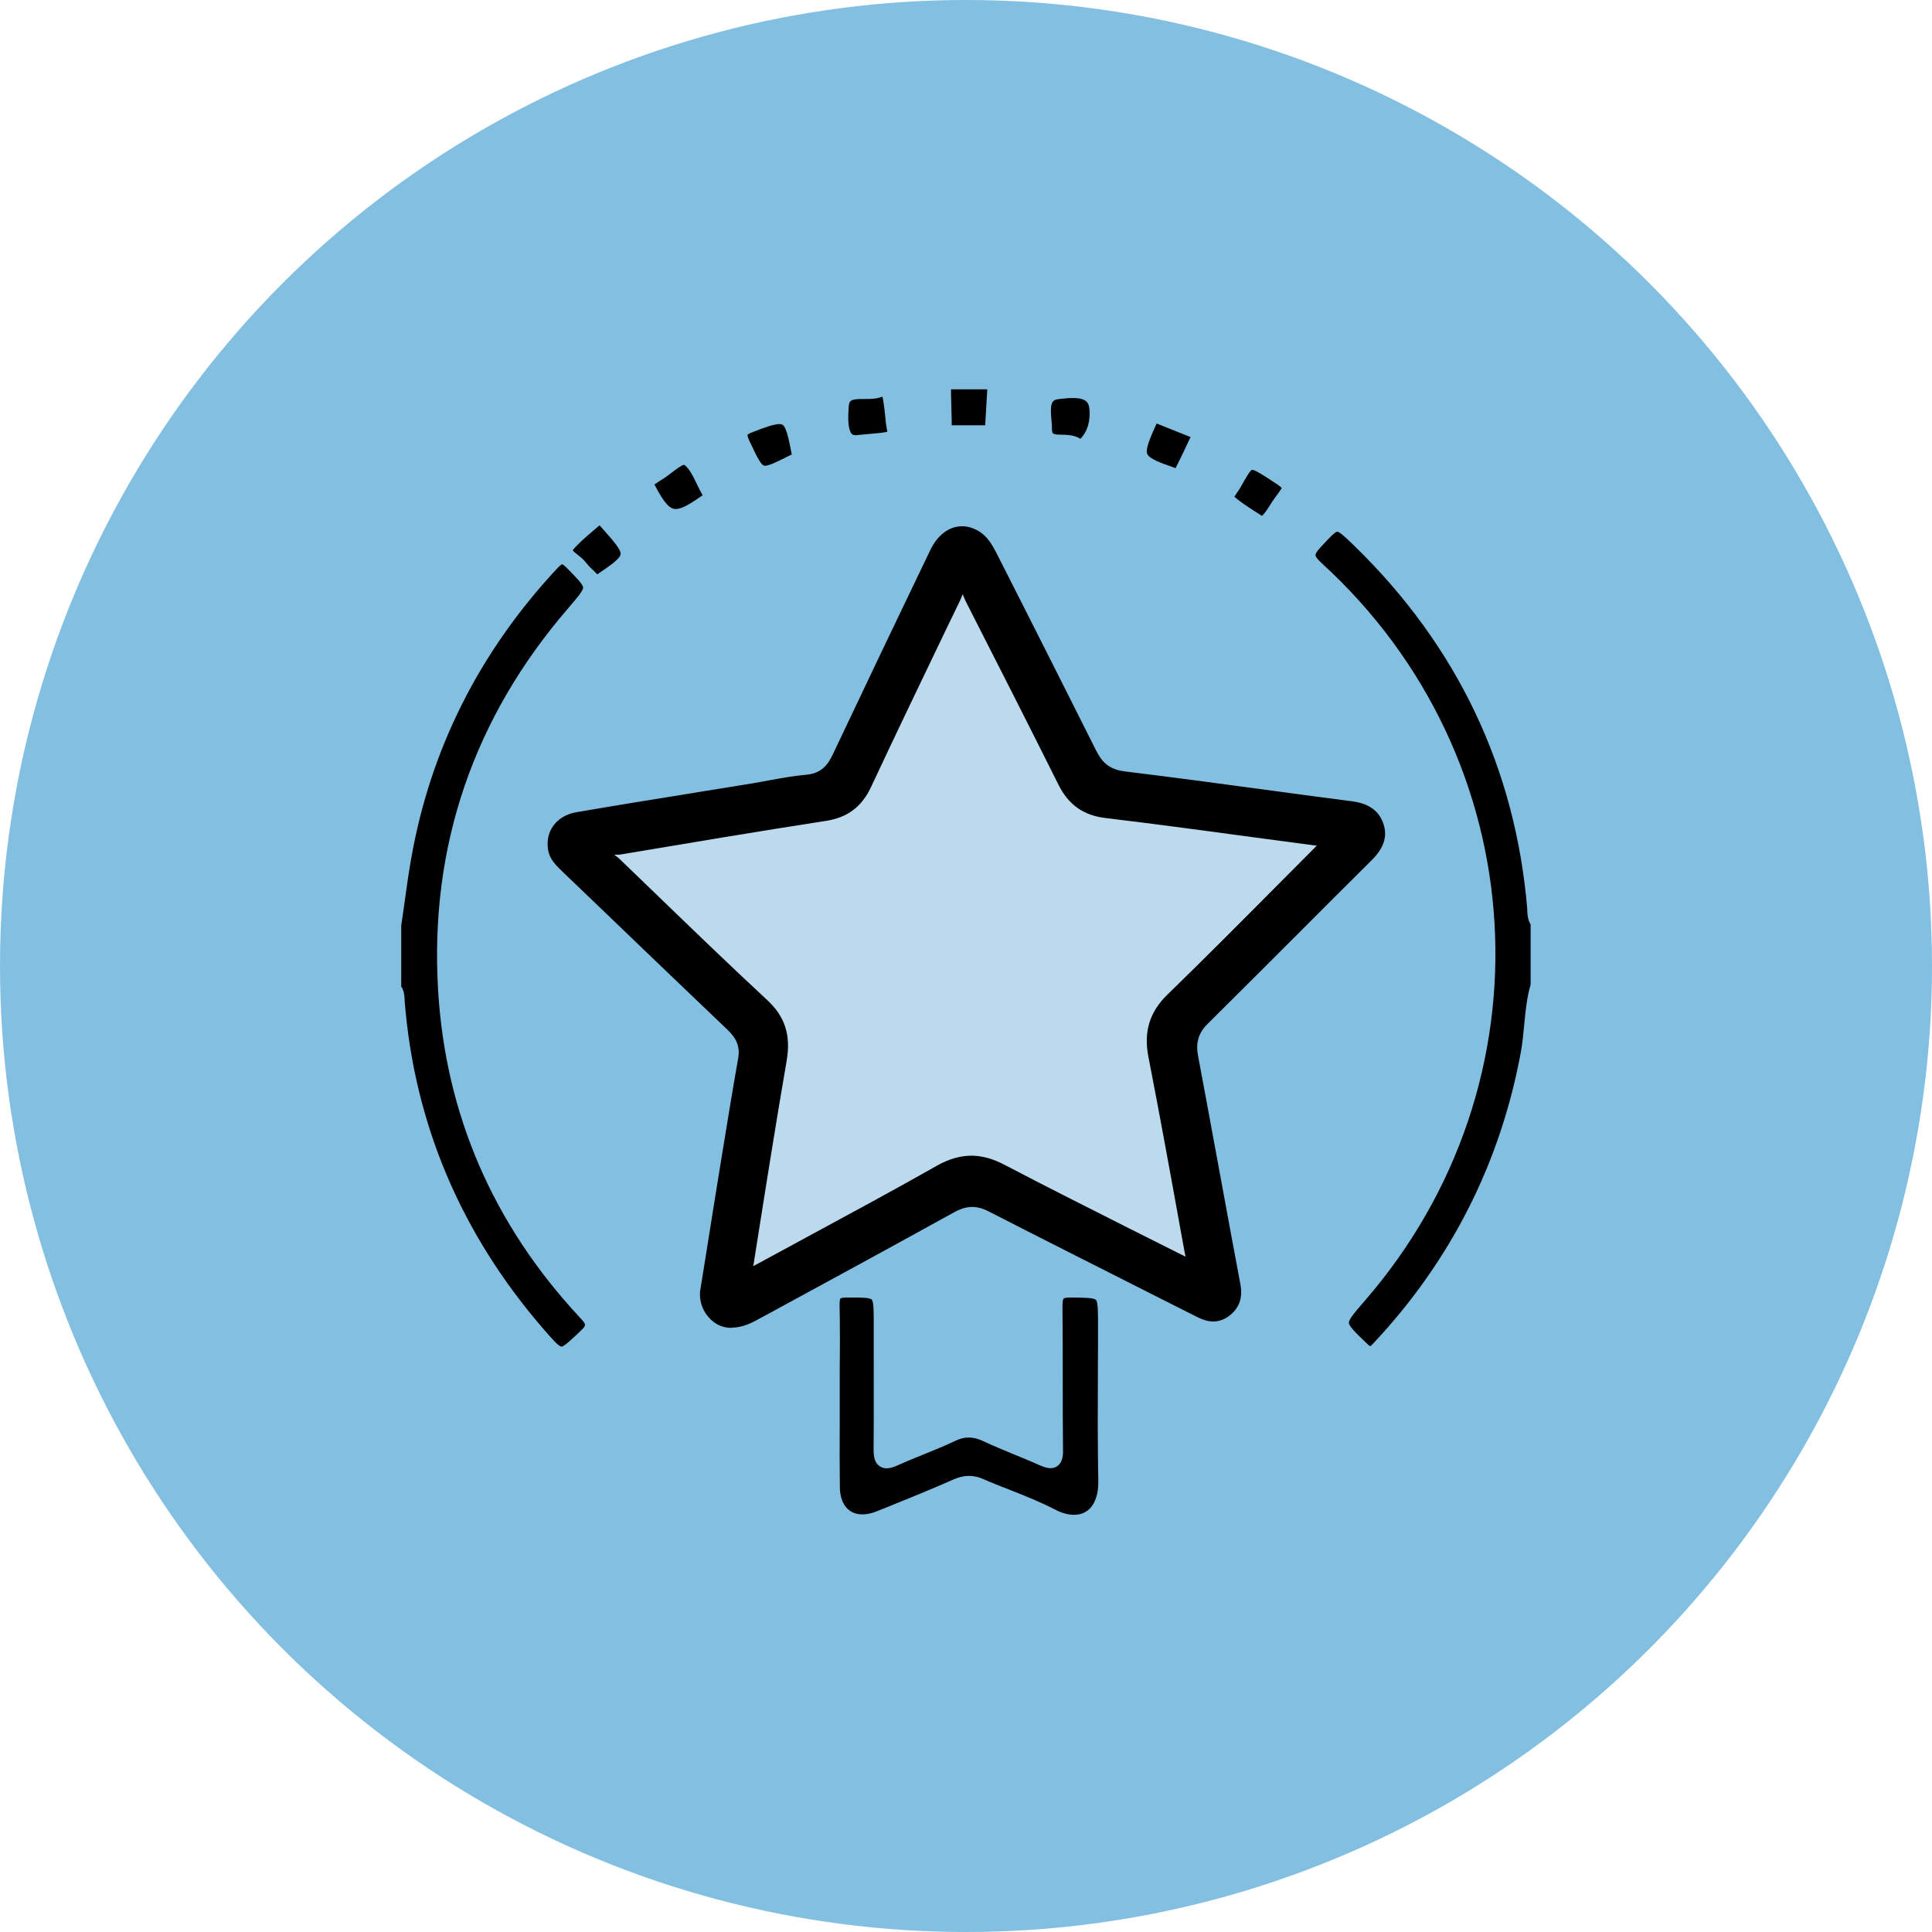 <?xml version="1.0" encoding="UTF-8"?>
<svg xmlns="http://www.w3.org/2000/svg" id="Capa_2" data-name="Capa 2" viewBox="0 0 138 138">
  <defs>
    <style>
      .cls-1 {
        fill: #bbdaee;
      }

      .cls-2 {
        fill: #82bfe0;
      }
    </style>
  </defs>
  <g id="Capa_1-2" data-name="Capa 1">
    <circle class="cls-2" cx="69" cy="69" r="69"></circle>
    <path d="M97.87,96.16s-.1-.06-.22-.18c-.77-.74-1.29-1.23-1.3-1.49-.01-.26,.46-.8,1.11-1.55,13.57-15.61,12.23-38.77-3.06-52.72-.35-.32-.43-.49-.44-.56,0-.08,.06-.24,.37-.57l.1-.11c.48-.52,.93-1,1.09-1,.18,0,.7,.51,1.21,1,7.37,7.17,11.52,15.91,12.36,25.96v.16c.02,.26,.04,.61,.24,.93v4.3c-.28,.96-.37,1.94-.46,2.89-.06,.62-.12,1.26-.23,1.88-1.45,7.93-5,14.95-10.55,20.86-.12,.13-.19,.18-.22,.2Z"></path>
    <path d="M40.1,96.18c-.2,0-.7-.58-1.28-1.25-5.9-6.81-9.24-14.71-9.92-23.49v-.11c-.02-.25-.04-.57-.24-.87v-4.37c.07-.43,.14-.94,.21-1.44,.15-1.09,.3-2.18,.49-3.26,1.36-7.83,4.87-14.82,10.44-20.79,.25-.27,.34-.29,.35-.3,0,0,.09,.02,.33,.26l.08,.08c.63,.64,1.08,1.1,1.09,1.33,0,.23-.42,.72-1.01,1.41-6.81,7.87-9.95,17.05-9.35,27.3,.52,8.9,3.93,16.78,10.13,23.43,.49,.53,.47,.55,.03,.97l-.09,.09c-.58,.55-1.08,1.02-1.27,1.02Z"></path>
    <path d="M69.08,30.38c-.37,0-.73,0-1.1,0,0-.04,0-.26,0-.26-.02-.67-.03-1.35-.05-2.02v-.29s2.59,0,2.59,0l-.02,.36c-.04,.68-.08,1.36-.12,2.04,0,.05,0,.12-.01,.17-.44,0-.86,0-1.28,0Z"></path>
    <path d="M52.26,94.85c-.74,0-1.35-.33-1.81-.97-.33-.47-.48-1-.45-1.61l.44-2.73c.34-2.16,.69-4.33,1.04-6.49l.08-.49c.38-2.33,.76-4.66,1.17-6.99,.17-.97-.29-1.56-.77-2.02-3.19-3.04-6.37-6.09-9.54-9.14l-2.17-2.08c-.52-.5-.97-.93-1.09-1.57-.12-.66,0-1.27,.35-1.76,.37-.52,.95-.87,1.69-.99,2.91-.5,5.83-.97,8.74-1.44l3.76-.61c.41-.07,.82-.14,1.23-.22,.87-.16,1.76-.32,2.64-.4,1.12-.09,1.57-.74,1.9-1.42,2.31-4.88,4.63-9.75,6.97-14.61,.52-1.09,1.35-1.72,2.28-1.72,.4,0,.8,.12,1.19,.35,.62,.37,.98,1,1.29,1.61l1.78,3.51c1.77,3.51,3.55,7.02,5.31,10.54,.4,.8,.9,1.36,2.05,1.5,3.59,.44,7.24,.93,10.77,1.41,1.83,.25,3.66,.49,5.5,.73,1.19,.16,1.92,.7,2.22,1.65,.28,.89,0,1.7-.85,2.55-1.77,1.75-3.53,3.52-5.29,5.28-2.14,2.14-4.28,4.28-6.43,6.41-.65,.64-.86,1.34-.69,2.26,.5,2.68,1,5.36,1.49,8.04,.51,2.77,1.02,5.54,1.54,8.31,.17,.92-.06,1.63-.7,2.17-.38,.32-.8,.48-1.24,.48-.34,0-.71-.1-1.09-.29l-2.68-1.35c-4.09-2.07-8.19-4.13-12.27-6.22-.42-.22-.81-.32-1.18-.32-.41,0-.81,.12-1.27,.37-4.38,2.42-8.77,4.81-13.17,7.2l-1.04,.56c-.59,.32-1.16,.49-1.69,.49Z"></path>
    <path d="M76.71,108.2c-.42,0-.88-.13-1.34-.37-1.04-.54-2.15-.98-3.21-1.4-.64-.25-1.29-.5-1.92-.78-.36-.16-.7-.23-1.04-.23s-.7,.08-1.08,.25c-1.54,.68-3.13,1.33-4.67,1.95l-.85,.34c-.35,.14-.69,.21-1,.21-.99,0-1.6-.73-1.61-1.95-.02-1.49-.02-2.97-.01-4.46v-3.91c.02-1.56,.02-3.12-.01-4.67,0-.36,.06-.43,.06-.43,0,0,.08-.07,.48-.07h.33c.58,0,1.3,0,1.43,.15,.14,.17,.14,.86,.14,1.73v2.48c0,2.16,.01,4.32-.01,6.47,0,.39,.03,.84,.31,1.12,.11,.11,.31,.25,.62,.25,.23,0,.48-.07,.83-.23,.59-.27,1.2-.51,1.81-.76,.75-.3,1.52-.62,2.26-.97,.34-.16,.65-.24,.96-.24,.33,0,.67,.08,1.06,.27,.71,.33,1.44,.63,2.16,.93,.6,.25,1.21,.49,1.8,.76,.36,.16,.6,.23,.82,.23,.3,0,.49-.13,.6-.24,.28-.28,.31-.72,.3-1.11-.02-1.64-.02-3.27-.02-4.91,0-1.77,0-3.53-.02-5.3,0-.43,.06-.53,.08-.55,.02-.02,.11-.08,.49-.08h.17c.84,.01,1.51,.02,1.65,.17,.15,.16,.15,.87,.15,1.77,0,1.11,0,2.22-.01,3.34-.01,2.55-.02,5.19,.03,7.78,.02,.9-.19,1.59-.6,2.01-.29,.3-.68,.45-1.14,.45Z"></path>
    <path d="M54.64,33.27c-.26,0-.51-.51-1.05-1.65l-.05-.1c-.16-.35-.15-.45-.15-.46,0,0,.06-.08,.41-.21,.76-.3,1.48-.56,1.88-.56,.33,0,.51,.2,.86,2.1,0,.03,.01,.06,.02,.08-.04,.01-.08,.02-.09,.03-.89,.45-1.53,.77-1.84,.77Z"></path>
    <path d="M83.84,33.39c-.91-.31-1.75-.62-1.89-.96-.15-.34,.2-1.14,.62-2.08,.02-.04,.04-.08,.05-.1,.01,0,.03,.01,.05,.02,.51,.21,1.03,.42,1.54,.62,0,0,.81,.32,.83,.33l-.26,.55c-.25,.53-.52,1.1-.81,1.67-.04-.02-.09-.04-.13-.05Z"></path>
    <path d="M48.27,36.36c-.37,0-.77-.29-1.5-1.71,0-.02-.02-.04-.02-.05,.13-.08,.2-.13,.27-.18,.07-.05,.14-.09,.22-.14,.24-.14,.5-.33,.75-.53,.25-.19,.72-.55,.88-.55,.35,.23,.64,.82,.92,1.4,.13,.27,.26,.54,.4,.78-.04,.03-.09,.05-.13,.08-.87,.62-1.42,.9-1.79,.9Z"></path>
    <path d="M42.33,40.7c-.18-.17-.35-.35-.5-.54-.15-.21-.36-.37-.56-.53-.12-.09-.33-.25-.36-.33,.36-.45,.89-.9,1.45-1.38,.15-.13,.31-.26,.46-.4,0,0,0,0,0,0,.07,.07,.14,.15,.21,.23l.14,.16c.66,.74,1.2,1.37,1.16,1.68s-.73,.8-1.56,1.36c-.05,.04-.09,.06-.11,.07-.14-.14-.24-.24-.34-.34Z"></path>
    <path d="M77.18,31.35c-.42-.28-.93-.29-1.33-.3-.68-.01-.71-.04-.71-.48,0-.17-.02-.38-.04-.59-.1-1.14,0-1.42,.51-1.47l.15-.02c.26-.03,.56-.06,.87-.06,.94,0,1.11,.32,1.17,.67,.05,.35,.14,1.44-.63,2.25Z"></path>
    <path d="M89.7,36.57c-.55-.36-1.08-.69-1.53-1.09,.06-.1,.15-.23,.21-.32,.09-.13,.18-.26,.24-.37,.32-.58,.69-1.23,.82-1.23,.19,0,.71,.33,1.31,.72,.36,.23,.74,.48,.8,.58-.03,.08-.33,.49-.57,.82-.1,.14-.2,.29-.29,.44-.17,.27-.33,.52-.55,.73-.14-.09-.29-.19-.43-.28Z"></path>
    <path d="M61.08,31.08c-.14,0-.2-.05-.24-.09-.33-.35-.25-1.48-.22-1.9,.03-.48,.13-.59,.98-.59h.24c.4,0,.81-.01,1.19-.17,.1,.38,.19,1.27,.25,1.9l.04,.26c.02,.12,.05,.26,.06,.35-.21,.06-.73,.11-1.32,.16l-.97,.09Z"></path>
    <path class="cls-1" d="M53.83,90.29l.31-1.96c.65-4.12,1.33-8.38,2.05-12.56,.31-1.81-.11-3.14-1.36-4.31-2.73-2.53-5.45-5.16-8.08-7.7l-2.49-2.4c-.08-.08-.18-.16-.28-.23-.03-.02-.06-.05-.1-.08h.16c.09,0,.17,0,.25-.01,4.83-.81,9.82-1.65,14.73-2.41,1.52-.24,2.53-1,3.19-2.4,1.79-3.83,3.65-7.69,5.45-11.44l.89-1.84c.05-.1,.09-.2,.13-.3,.03-.07,.06-.14,.08-.2,.04,.07,.07,.16,.11,.25,.05,.11,.09,.22,.15,.33,2.21,4.34,4.42,8.68,6.59,13.03,.71,1.42,1.77,2.18,3.35,2.37,3.76,.45,7.58,.97,11.28,1.47,0,0,3.79,.51,3.82,.51-.03,.03-.06,.05-.09,.08l-2.34,2.35c-2.69,2.71-5.47,5.51-8.25,8.21-1.27,1.24-1.7,2.65-1.35,4.44,.82,4.21,1.6,8.5,2.35,12.66l.25,1.36s.05,.22,.05,.25c-.4-.2-.8-.39-1.2-.6l-3.15-1.58c-2.81-1.42-5.72-2.88-8.56-4.37-.84-.44-1.62-.66-2.39-.66s-1.6,.23-2.45,.71c-3.03,1.72-6.15,3.4-9.16,5.03-1.18,.64-2.36,1.28-3.54,1.92-.14,.08-.29,.15-.43,.23,.01-.06,.03-.12,.04-.18Z"></path>
  </g>
</svg>
